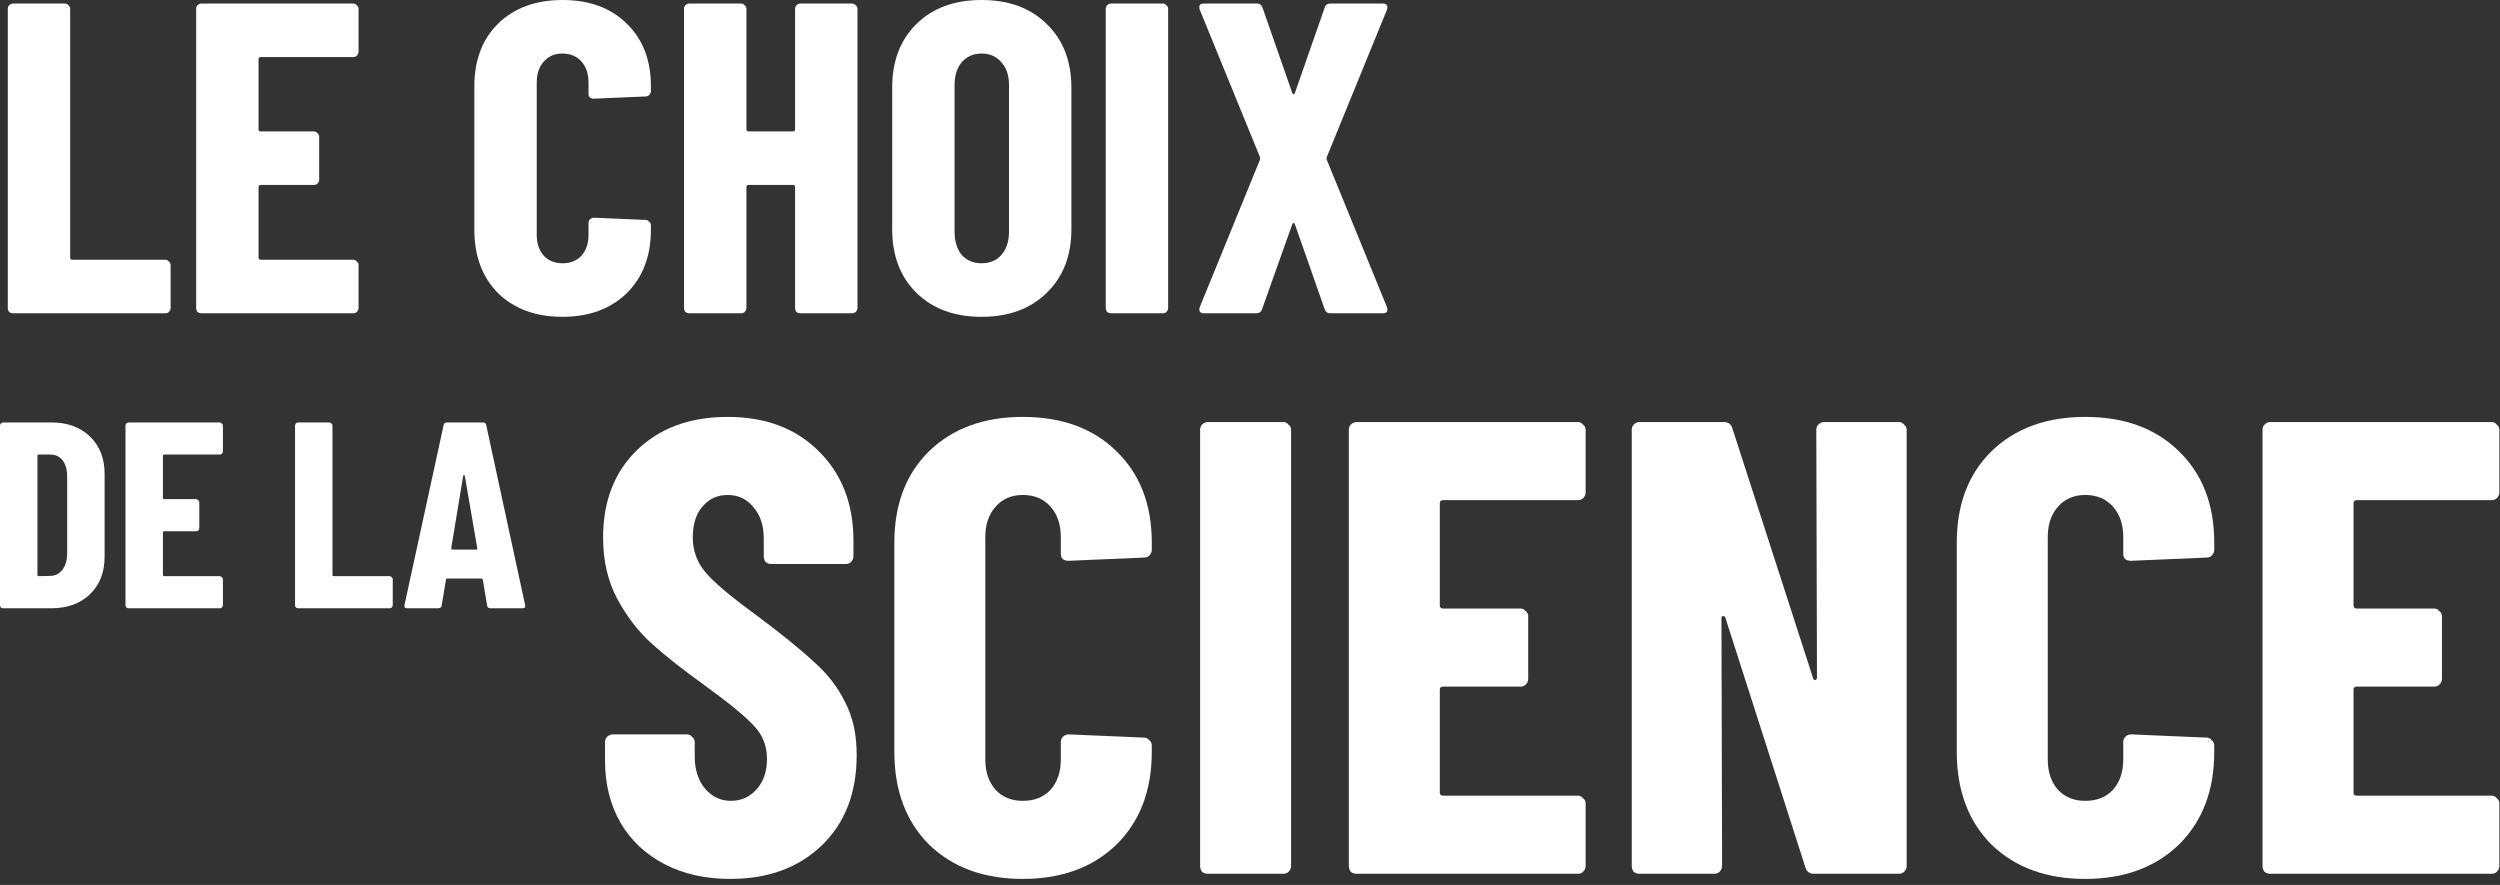 <svg width="113" height="40" viewBox="0 0 113 40" fill="none" xmlns="http://www.w3.org/2000/svg">
<rect x="0" y="0" width="113" height="40" fill="#333333" stroke="none"/>
<path d="M112.971 22.256C112.971 22.354 112.933 22.441 112.855 22.519C112.796 22.577 112.719 22.606 112.621 22.606H106.526C106.428 22.606 106.38 22.655 106.38 22.752V27.36C106.38 27.458 106.428 27.506 106.526 27.506H110.026C110.123 27.506 110.201 27.545 110.259 27.623C110.337 27.681 110.376 27.759 110.376 27.856V30.686C110.376 30.783 110.337 30.87 110.259 30.948C110.201 31.006 110.123 31.035 110.026 31.035H106.526C106.428 31.035 106.38 31.084 106.38 31.181V35.819C106.38 35.916 106.428 35.965 106.526 35.965H112.621C112.719 35.965 112.796 36.004 112.855 36.081C112.933 36.14 112.971 36.217 112.971 36.315V39.144C112.971 39.241 112.933 39.328 112.855 39.406C112.796 39.465 112.719 39.494 112.621 39.494H102.617C102.52 39.494 102.433 39.465 102.355 39.406C102.296 39.328 102.267 39.241 102.267 39.144V19.427C102.267 19.33 102.296 19.252 102.355 19.194C102.433 19.116 102.52 19.077 102.617 19.077H112.621C112.719 19.077 112.796 19.116 112.855 19.194C112.933 19.252 112.971 19.33 112.971 19.427V22.256Z" fill="white"/>
<path d="M94.25 39.727C92.5 39.727 91.091 39.212 90.021 38.181C88.971 37.131 88.446 35.731 88.446 33.981V24.531C88.446 22.801 88.971 21.42 90.021 20.39C91.091 19.359 92.5 18.844 94.25 18.844C96.02 18.844 97.43 19.359 98.48 20.39C99.549 21.42 100.084 22.801 100.084 24.531V24.852C100.084 24.949 100.045 25.037 99.967 25.115C99.909 25.173 99.831 25.202 99.734 25.202L96.321 25.348C96.088 25.348 95.971 25.241 95.971 25.027V24.269C95.971 23.705 95.816 23.248 95.504 22.898C95.193 22.548 94.775 22.373 94.25 22.373C93.745 22.373 93.337 22.548 93.025 22.898C92.714 23.248 92.559 23.705 92.559 24.269V34.331C92.559 34.895 92.714 35.352 93.025 35.702C93.337 36.033 93.745 36.198 94.25 36.198C94.775 36.198 95.193 36.033 95.504 35.702C95.816 35.352 95.971 34.895 95.971 34.331V33.544C95.971 33.447 96 33.369 96.059 33.31C96.136 33.233 96.224 33.194 96.321 33.194L99.734 33.34C99.831 33.34 99.909 33.379 99.967 33.456C100.045 33.515 100.084 33.592 100.084 33.69V33.981C100.084 35.731 99.549 37.131 98.48 38.181C97.41 39.212 96 39.727 94.25 39.727Z" fill="white"/>
<path d="M82.097 19.427C82.097 19.33 82.127 19.252 82.185 19.194C82.263 19.116 82.35 19.077 82.447 19.077H85.831C85.928 19.077 86.006 19.116 86.064 19.194C86.142 19.252 86.181 19.33 86.181 19.427V39.144C86.181 39.241 86.142 39.328 86.064 39.406C86.006 39.465 85.928 39.494 85.831 39.494H81.981C81.786 39.494 81.66 39.397 81.602 39.202L77.985 27.915C77.966 27.856 77.927 27.837 77.868 27.856C77.829 27.856 77.81 27.886 77.81 27.944L77.839 39.144C77.839 39.241 77.8 39.328 77.722 39.406C77.664 39.465 77.586 39.494 77.489 39.494H74.106C74.008 39.494 73.921 39.465 73.843 39.406C73.785 39.328 73.756 39.241 73.756 39.144V19.427C73.756 19.33 73.785 19.252 73.843 19.194C73.921 19.116 74.008 19.077 74.106 19.077H77.927C78.121 19.077 78.247 19.174 78.306 19.369L81.952 30.656C81.971 30.715 82 30.744 82.039 30.744C82.097 30.724 82.127 30.686 82.127 30.627L82.097 19.427Z" fill="white"/>
<path d="M71.671 22.256C71.671 22.354 71.632 22.441 71.554 22.519C71.496 22.577 71.418 22.606 71.321 22.606H65.225C65.128 22.606 65.079 22.655 65.079 22.752V27.36C65.079 27.458 65.128 27.506 65.225 27.506H68.725C68.822 27.506 68.9 27.545 68.959 27.623C69.036 27.681 69.075 27.759 69.075 27.856V30.686C69.075 30.783 69.036 30.87 68.959 30.948C68.9 31.006 68.822 31.035 68.725 31.035H65.225C65.128 31.035 65.079 31.084 65.079 31.181V35.819C65.079 35.916 65.128 35.965 65.225 35.965H71.321C71.418 35.965 71.496 36.004 71.554 36.081C71.632 36.14 71.671 36.217 71.671 36.315V39.144C71.671 39.241 71.632 39.328 71.554 39.406C71.496 39.465 71.418 39.494 71.321 39.494H61.317C61.22 39.494 61.132 39.465 61.054 39.406C60.996 39.328 60.967 39.241 60.967 39.144V19.427C60.967 19.33 60.996 19.252 61.054 19.194C61.132 19.116 61.22 19.077 61.317 19.077H71.321C71.418 19.077 71.496 19.116 71.554 19.194C71.632 19.252 71.671 19.33 71.671 19.427V22.256Z" fill="white"/>
<path d="M54.595 39.494C54.498 39.494 54.41 39.465 54.332 39.406C54.274 39.328 54.245 39.241 54.245 39.144V19.427C54.245 19.33 54.274 19.252 54.332 19.194C54.41 19.116 54.498 19.077 54.595 19.077H58.007C58.105 19.077 58.182 19.116 58.241 19.194C58.319 19.252 58.357 19.33 58.357 19.427V39.144C58.357 39.241 58.319 39.328 58.241 39.406C58.182 39.465 58.105 39.494 58.007 39.494H54.595Z" fill="white"/>
<path d="M46.228 39.727C44.478 39.727 43.068 39.212 41.999 38.181C40.949 37.131 40.424 35.731 40.424 33.981V24.531C40.424 22.801 40.949 21.42 41.999 20.39C43.068 19.359 44.478 18.844 46.228 18.844C47.997 18.844 49.407 19.359 50.457 20.39C51.526 21.42 52.061 22.801 52.061 24.531V24.852C52.061 24.949 52.022 25.037 51.945 25.115C51.886 25.173 51.809 25.202 51.711 25.202L48.299 25.348C48.065 25.348 47.949 25.241 47.949 25.027V24.269C47.949 23.705 47.793 23.248 47.482 22.898C47.171 22.548 46.753 22.373 46.228 22.373C45.722 22.373 45.314 22.548 45.003 22.898C44.692 23.248 44.536 23.705 44.536 24.269V34.331C44.536 34.895 44.692 35.352 45.003 35.702C45.314 36.033 45.722 36.198 46.228 36.198C46.753 36.198 47.171 36.033 47.482 35.702C47.793 35.352 47.949 34.895 47.949 34.331V33.544C47.949 33.447 47.978 33.369 48.036 33.31C48.114 33.233 48.202 33.194 48.299 33.194L51.711 33.34C51.809 33.34 51.886 33.379 51.945 33.456C52.022 33.515 52.061 33.592 52.061 33.69V33.981C52.061 35.731 51.526 37.131 50.457 38.181C49.388 39.212 47.978 39.727 46.228 39.727Z" fill="white"/>
<path d="M33.006 39.727C31.878 39.727 30.886 39.504 30.031 39.056C29.175 38.609 28.514 37.987 28.047 37.19C27.581 36.373 27.347 35.44 27.347 34.39V33.544C27.347 33.447 27.376 33.369 27.435 33.31C27.512 33.233 27.6 33.194 27.697 33.194H31.051C31.149 33.194 31.226 33.233 31.285 33.31C31.363 33.369 31.401 33.447 31.401 33.544V34.185C31.401 34.788 31.557 35.274 31.868 35.644C32.179 36.013 32.568 36.198 33.035 36.198C33.501 36.198 33.89 36.023 34.201 35.673C34.513 35.323 34.668 34.866 34.668 34.302C34.668 33.719 34.474 33.223 34.085 32.815C33.696 32.387 32.938 31.765 31.81 30.948C30.837 30.248 30.05 29.626 29.447 29.081C28.845 28.537 28.329 27.866 27.901 27.069C27.474 26.271 27.26 25.348 27.26 24.298C27.26 22.645 27.775 21.323 28.806 20.331C29.836 19.34 31.197 18.844 32.889 18.844C34.6 18.844 35.971 19.359 37.001 20.39C38.051 21.42 38.576 22.771 38.576 24.444V25.144C38.576 25.241 38.538 25.328 38.46 25.406C38.401 25.465 38.324 25.494 38.226 25.494H34.872C34.775 25.494 34.688 25.465 34.61 25.406C34.551 25.328 34.522 25.241 34.522 25.144V24.356C34.522 23.753 34.367 23.277 34.056 22.927C33.764 22.558 33.375 22.373 32.889 22.373C32.422 22.373 32.043 22.548 31.751 22.898C31.46 23.229 31.314 23.695 31.314 24.298C31.314 24.881 31.499 25.396 31.868 25.844C32.237 26.291 32.967 26.913 34.056 27.71C35.261 28.605 36.165 29.334 36.768 29.898C37.39 30.442 37.867 31.055 38.197 31.735C38.547 32.397 38.722 33.194 38.722 34.127C38.722 35.838 38.197 37.199 37.147 38.21C36.097 39.221 34.717 39.727 33.006 39.727Z" fill="white"/>
<path d="M22.172 27.494C22.076 27.494 22.024 27.45 22.017 27.362L21.825 26.21C21.825 26.17 21.8 26.15 21.753 26.15H20.229C20.18 26.15 20.157 26.17 20.157 26.21L19.965 27.362C19.956 27.45 19.904 27.494 19.808 27.494H18.404C18.3 27.494 18.261 27.442 18.285 27.338L20.049 19.226C20.064 19.138 20.116 19.094 20.204 19.094H21.825C21.913 19.094 21.965 19.138 21.98 19.226L23.733 27.338L23.744 27.386C23.744 27.458 23.701 27.494 23.613 27.494H22.172ZM20.396 24.782C20.396 24.822 20.413 24.842 20.445 24.842H21.524C21.564 24.842 21.581 24.822 21.573 24.782L21.009 21.506C21 21.482 20.988 21.47 20.973 21.47C20.956 21.47 20.945 21.482 20.936 21.506L20.396 24.782Z" fill="white"/>
<path d="M13.48 27.494C13.44 27.494 13.404 27.482 13.372 27.458C13.348 27.426 13.336 27.39 13.336 27.35V19.238C13.336 19.198 13.348 19.166 13.372 19.142C13.404 19.11 13.44 19.094 13.48 19.094H14.884C14.924 19.094 14.956 19.11 14.98 19.142C15.012 19.166 15.028 19.198 15.028 19.238V25.982C15.028 26.022 15.048 26.042 15.088 26.042H17.608C17.648 26.042 17.68 26.058 17.704 26.09C17.736 26.114 17.752 26.146 17.752 26.186V27.35C17.752 27.39 17.736 27.426 17.704 27.458C17.68 27.482 17.648 27.494 17.608 27.494H13.48Z" fill="white"/>
<path d="M10.076 20.402C10.076 20.442 10.06 20.478 10.028 20.51C10.004 20.534 9.972 20.546 9.932 20.546H7.424C7.384 20.546 7.364 20.566 7.364 20.606V22.502C7.364 22.542 7.384 22.562 7.424 22.562H8.864C8.904 22.562 8.936 22.578 8.96 22.61C8.992 22.634 9.008 22.666 9.008 22.706V23.87C9.008 23.91 8.992 23.946 8.96 23.978C8.936 24.002 8.904 24.014 8.864 24.014H7.424C7.384 24.014 7.364 24.034 7.364 24.074V25.982C7.364 26.022 7.384 26.042 7.424 26.042H9.932C9.972 26.042 10.004 26.058 10.028 26.09C10.06 26.114 10.076 26.146 10.076 26.186V27.35C10.076 27.39 10.06 27.426 10.028 27.458C10.004 27.482 9.972 27.494 9.932 27.494H5.816C5.776 27.494 5.74 27.482 5.708 27.458C5.684 27.426 5.672 27.39 5.672 27.35V19.238C5.672 19.198 5.684 19.166 5.708 19.142C5.74 19.11 5.776 19.094 5.816 19.094H9.932C9.972 19.094 10.004 19.11 10.028 19.142C10.06 19.166 10.076 19.198 10.076 19.238V20.402Z" fill="white"/>
<path d="M0.144 27.494C0.104 27.494 0.068 27.482 0.036 27.458C0.012 27.426 0 27.39 0 27.35V19.238C0 19.198 0.012 19.166 0.036 19.142C0.068 19.11 0.104 19.094 0.144 19.094H2.316C3.044 19.094 3.628 19.306 4.068 19.73C4.508 20.154 4.728 20.718 4.728 21.422V25.166C4.728 25.87 4.508 26.434 4.068 26.858C3.628 27.282 3.044 27.494 2.316 27.494H0.144ZM1.692 25.982C1.692 26.022 1.712 26.042 1.752 26.042L2.292 26.03C2.508 26.022 2.684 25.93 2.82 25.754C2.956 25.578 3.028 25.346 3.036 25.058V21.53C3.036 21.226 2.968 20.986 2.832 20.81C2.696 20.634 2.512 20.546 2.28 20.546H1.752C1.712 20.546 1.692 20.566 1.692 20.606V25.982Z" fill="white"/>
<path d="M54.41 14.16C54.316 14.16 54.257 14.133 54.23 14.08C54.203 14.027 54.203 13.96 54.23 13.88L56.95 7.22C56.963 7.18 56.963 7.14 56.95 7.1L54.23 0.44C54.217 0.413 54.21 0.373 54.21 0.32C54.21 0.213 54.276 0.16 54.41 0.16H56.81C56.943 0.16 57.03 0.227 57.07 0.36L58.41 4.2C58.423 4.24 58.443 4.26 58.47 4.26C58.496 4.26 58.517 4.24 58.53 4.2L59.87 0.36C59.91 0.227 59.996 0.16 60.13 0.16H62.51C62.603 0.16 62.663 0.187 62.69 0.24C62.717 0.293 62.717 0.36 62.69 0.44L59.97 7.1C59.956 7.14 59.956 7.18 59.97 7.22L62.69 13.88C62.703 13.907 62.71 13.947 62.71 14C62.71 14.107 62.643 14.16 62.51 14.16H60.13C59.996 14.16 59.91 14.094 59.87 13.96L58.53 10.14C58.517 10.1 58.496 10.08 58.47 10.08C58.443 10.08 58.423 10.1 58.41 10.14L57.05 13.96C57.01 14.094 56.923 14.16 56.79 14.16H54.41Z" fill="white"/>
<path d="M50.221 14.16C50.154 14.16 50.094 14.14 50.041 14.1C50.001 14.047 49.98 13.987 49.98 13.92V0.4C49.98 0.333 50.001 0.28 50.041 0.24C50.094 0.187 50.154 0.16 50.221 0.16H52.56C52.627 0.16 52.681 0.187 52.721 0.24C52.774 0.28 52.8 0.333 52.8 0.4V13.92C52.8 13.987 52.774 14.047 52.721 14.1C52.681 14.14 52.627 14.16 52.56 14.16H50.221Z" fill="white"/>
<path d="M44.367 14.32C43.141 14.32 42.161 13.96 41.427 13.24C40.694 12.52 40.327 11.56 40.327 10.36V3.96C40.327 2.76 40.694 1.8 41.427 1.08C42.161 0.36 43.141 0 44.367 0C45.594 0 46.574 0.36 47.307 1.08C48.054 1.8 48.427 2.76 48.427 3.96V10.36C48.427 11.56 48.054 12.52 47.307 13.24C46.574 13.96 45.594 14.32 44.367 14.32ZM44.367 11.9C44.741 11.9 45.041 11.773 45.267 11.52C45.494 11.253 45.607 10.907 45.607 10.48V3.84C45.607 3.413 45.494 3.073 45.267 2.82C45.041 2.553 44.741 2.42 44.367 2.42C43.994 2.42 43.694 2.553 43.467 2.82C43.254 3.073 43.147 3.413 43.147 3.84V10.48C43.147 10.907 43.254 11.253 43.467 11.52C43.694 11.773 43.994 11.9 44.367 11.9Z" fill="white"/>
<path d="M35.938 0.4C35.938 0.333 35.958 0.28 35.998 0.24C36.051 0.187 36.111 0.16 36.178 0.16H38.518C38.585 0.16 38.638 0.187 38.678 0.24C38.731 0.28 38.758 0.333 38.758 0.4V13.92C38.758 13.987 38.731 14.047 38.678 14.1C38.638 14.14 38.585 14.16 38.518 14.16H36.178C36.111 14.16 36.051 14.14 35.998 14.1C35.958 14.047 35.938 13.987 35.938 13.92V8.46C35.938 8.393 35.905 8.36 35.838 8.36H33.838C33.771 8.36 33.738 8.393 33.738 8.46V13.92C33.738 13.987 33.711 14.047 33.658 14.1C33.618 14.14 33.565 14.16 33.498 14.16H31.158C31.091 14.16 31.031 14.14 30.978 14.1C30.938 14.047 30.918 13.987 30.918 13.92V0.4C30.918 0.333 30.938 0.28 30.978 0.24C31.031 0.187 31.091 0.16 31.158 0.16H33.498C33.565 0.16 33.618 0.187 33.658 0.24C33.711 0.28 33.738 0.333 33.738 0.4V5.84C33.738 5.907 33.771 5.94 33.838 5.94H35.838C35.905 5.94 35.938 5.907 35.938 5.84V0.4Z" fill="white"/>
<path d="M25.421 14.32C24.221 14.32 23.254 13.967 22.521 13.26C21.801 12.54 21.441 11.58 21.441 10.38V3.9C21.441 2.713 21.801 1.767 22.521 1.06C23.254 0.353 24.221 0 25.421 0C26.634 0 27.601 0.353 28.321 1.06C29.054 1.767 29.421 2.713 29.421 3.9V4.12C29.421 4.187 29.394 4.247 29.341 4.3C29.301 4.34 29.247 4.36 29.181 4.36L26.841 4.46C26.681 4.46 26.601 4.387 26.601 4.24V3.72C26.601 3.333 26.494 3.02 26.281 2.78C26.067 2.54 25.781 2.42 25.421 2.42C25.074 2.42 24.794 2.54 24.581 2.78C24.367 3.02 24.261 3.333 24.261 3.72V10.62C24.261 11.007 24.367 11.32 24.581 11.56C24.794 11.787 25.074 11.9 25.421 11.9C25.781 11.9 26.067 11.787 26.281 11.56C26.494 11.32 26.601 11.007 26.601 10.62V10.08C26.601 10.013 26.621 9.96 26.661 9.92C26.714 9.867 26.774 9.84 26.841 9.84L29.181 9.94C29.247 9.94 29.301 9.967 29.341 10.02C29.394 10.06 29.421 10.113 29.421 10.18V10.38C29.421 11.58 29.054 12.54 28.321 13.26C27.587 13.967 26.621 14.32 25.421 14.32Z" fill="white"/>
<path d="M16.207 2.34C16.207 2.407 16.18 2.467 16.127 2.52C16.087 2.56 16.034 2.58 15.967 2.58H11.787C11.72 2.58 11.687 2.613 11.687 2.68V5.84C11.687 5.907 11.72 5.94 11.787 5.94H14.187C14.254 5.94 14.307 5.967 14.347 6.02C14.4 6.06 14.427 6.113 14.427 6.18V8.12C14.427 8.187 14.4 8.247 14.347 8.3C14.307 8.34 14.254 8.36 14.187 8.36H11.787C11.72 8.36 11.687 8.393 11.687 8.46V11.64C11.687 11.707 11.72 11.74 11.787 11.74H15.967C16.034 11.74 16.087 11.767 16.127 11.82C16.18 11.86 16.207 11.914 16.207 11.98V13.92C16.207 13.987 16.18 14.047 16.127 14.1C16.087 14.14 16.034 14.16 15.967 14.16H9.107C9.041 14.16 8.981 14.14 8.927 14.1C8.887 14.047 8.867 13.987 8.867 13.92V0.4C8.867 0.333 8.887 0.28 8.927 0.24C8.981 0.187 9.041 0.16 9.107 0.16H15.967C16.034 0.16 16.087 0.187 16.127 0.24C16.18 0.28 16.207 0.333 16.207 0.4V2.34Z" fill="white"/>
<path d="M0.592 14.16C0.525 14.16 0.465 14.14 0.412 14.1C0.372 14.047 0.352 13.987 0.352 13.92V0.4C0.352 0.333 0.372 0.28 0.412 0.24C0.465 0.187 0.525 0.16 0.592 0.16H2.932C2.998 0.16 3.052 0.187 3.092 0.24C3.145 0.28 3.172 0.333 3.172 0.4V11.64C3.172 11.707 3.205 11.74 3.272 11.74H7.472C7.538 11.74 7.592 11.767 7.632 11.82C7.685 11.86 7.712 11.914 7.712 11.98V13.92C7.712 13.987 7.685 14.047 7.632 14.1C7.592 14.14 7.538 14.16 7.472 14.16H0.592Z" fill="white"/>
</svg>
